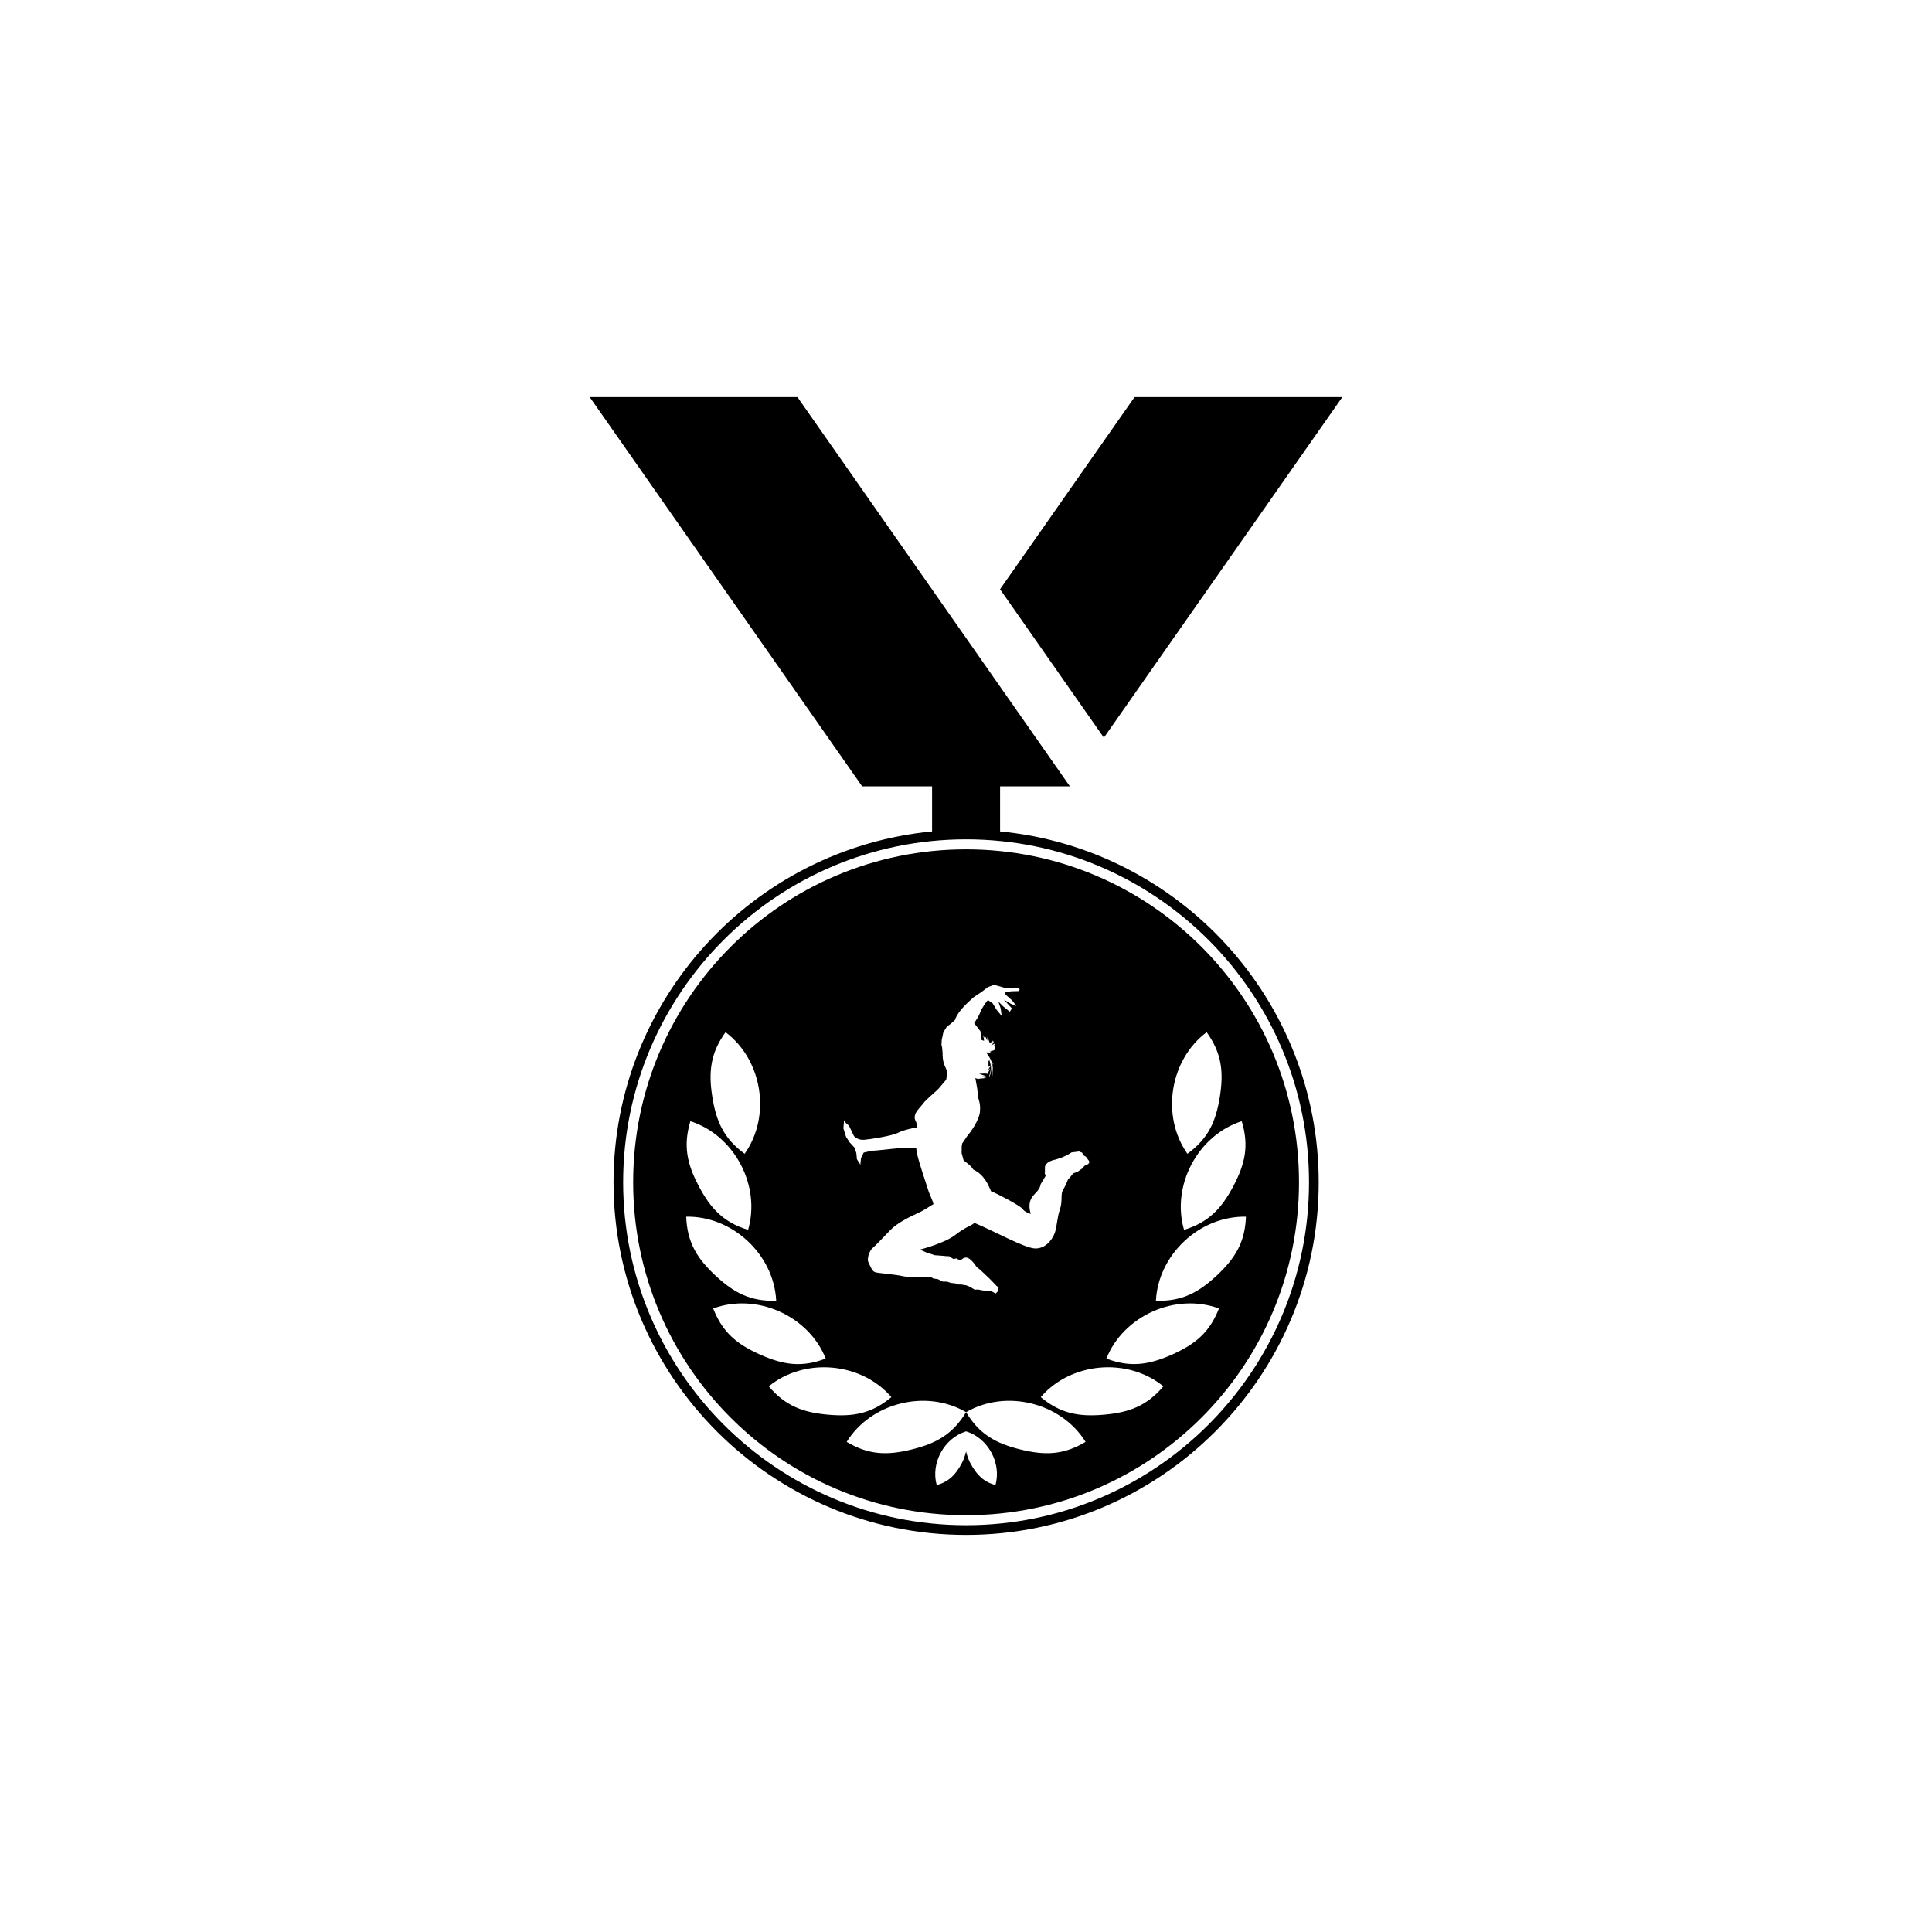 <?xml version="1.0" encoding="utf-8"?>
<!-- Generator: Adobe Illustrator 16.0.0, SVG Export Plug-In . SVG Version: 6.00 Build 0)  -->
<!DOCTYPE svg PUBLIC "-//W3C//DTD SVG 1.1//EN" "http://www.w3.org/Graphics/SVG/1.1/DTD/svg11.dtd">
<svg version="1.1" id="Layer_1" xmlns="http://www.w3.org/2000/svg" xmlns:xlink="http://www.w3.org/1999/xlink" x="0px" y="0px"
	 width="50px" height="50px" viewBox="0 0 50 50" enable-background="new 0 0 50 50" xml:space="preserve">
<g>
	<polygon points="34.739,10.277 29.362,10.277 25.881,15.25 28.568,19.091 	"/>
	<path d="M25.882,21.517V20.35h1.806l-7.05-10.073h-5.376l7.05,10.073h1.81v1.167c-4.619,0.445-8.244,4.346-8.244,9.081
		c0,5.032,4.094,9.125,9.125,9.125s9.125-4.093,9.125-9.125C34.127,25.862,30.502,21.961,25.882,21.517z M25.002,39.472
		c-4.894,0-8.875-3.981-8.875-8.875s3.981-8.875,8.875-8.875s8.875,3.981,8.875,8.875S29.896,39.472,25.002,39.472z"/>
	<polygon points="25.584,27.612 25.641,27.569 25.605,27.435 25.581,27.464 	"/>
	<path d="M25.002,21.981c-4.759,0-8.616,3.857-8.616,8.616c0,4.758,3.857,8.616,8.616,8.616c4.758,0,8.616-3.858,8.616-8.616
		C33.618,25.838,29.76,21.981,25.002,21.981z M21.846,28.989l0.047,0.078l0.047,0.038l0.035,0.034l0.053,0.111l0.071,0.149
		c0.022,0.031,0.119,0.109,0.261,0.099c0.142-0.009,0.735-0.102,0.884-0.183c0.149-0.08,0.499-0.143,0.499-0.143l-0.031-0.13
		c-0.125-0.201,0.075-0.341,0.171-0.474c0.097-0.133,0.369-0.338,0.432-0.422l0.173-0.205l0.025-0.183c0,0-0.007-0.061-0.063-0.176
		c-0.055-0.115-0.058-0.276-0.055-0.326l-0.015-0.165c-0.025-0.028-0.011-0.089-0.008-0.18l0.042-0.195l0.086-0.14l0.127-0.099
		l0.088-0.081c0.074-0.236,0.366-0.483,0.488-0.592l0.212-0.142l0.152-0.115l0.157-0.06l0.19,0.053l0.11,0.031
		c0.016,0.015,0.118-0.009,0.26-0.012c0.145-0.003,0.103,0.083,0.069,0.09l-0.179,0.005l-0.153,0.022v0.062l0.165,0.146l0.121,0.151
		l-0.14-0.053l-0.187-0.111l0.207,0.226l-0.053,0.086l-0.164-0.13l-0.133-0.133l0.06,0.177l0.026,0.195l-0.133-0.161l-0.102-0.167
		l-0.118-0.081c-0.025,0.009-0.17,0.216-0.201,0.313c-0.034,0.096-0.093,0.186-0.159,0.282l0.162,0.208
		c0.004,0.04,0.01,0.068,0.019,0.158l0.008,0.066l0.009,0.005l0.059,0.022l-0.006-0.07l-0.024-0.08l0.055,0.088v-0.039l-0.01-0.038
		l0.039,0.07l0.015,0.037l0.01,0.028l0.007-0.049l-0.018-0.053l0.033,0.058l-0.012-0.063l0.055,0.16l0.001,0.012l0.026-0.012
		l0.054-0.058l0.002,0.041l0.02-0.035v0.036l-0.018,0.037l-0.049,0.047l0.097-0.045l-0.005,0.026l-0.014,0.025l0.031-0.011
		l-0.003,0.032l0.005-0.001l-0.021,0.05l0.012,0.033l-0.022,0.013l-0.026,0.013L25.635,27.2l0.023,0.019l-0.049-0.009l0.023,0.023
		l0.025,0.008l-0.137-0.004c0.046,0.058,0.131,0.176,0.158,0.302l0.047-0.038l-0.044,0.053c0.034,0.169,0.012,0.274-0.03,0.379
		c0.024-0.099,0.063-0.157,0.016-0.365l-0.01,0.009c-0.006,0.27-0.067,0.299-0.067,0.299s0.059-0.132,0.051-0.283l-0.029,0.026
		l-0.044,0.08l0.056-0.049l-0.056,0.121l-0.005,0.019l-0.07-0.009l-0.157,0.009l0.19,0.061l-0.104,0.007c0,0,0.06,0.061,0.198,0.031
		l-0.304,0.03c0,0,0.046,0.053,0.146,0.066l-0.219-0.086c0.019,0.132,0.056,0.279,0.059,0.39c0.003,0.179,0.078,0.214,0.061,0.462
		c-0.014,0.248-0.27,0.581-0.333,0.652l-0.128,0.189l-0.013,0.071l-0.002,0.18l0.05,0.183c0.02,0.031,0.185,0.121,0.254,0.244
		c0.271,0.121,0.39,0.395,0.456,0.559c0.163,0.062,0.742,0.366,0.815,0.456c0.07,0.09,0.096,0.077,0.213,0.133
		c-0.102-0.354,0.064-0.471,0.158-0.577c0.094-0.105,0.097-0.187,0.097-0.187l0.014-0.027l0.116-0.193l-0.024-0.085
		c0.02-0.023,0-0.033,0.007-0.143c0.005-0.112,0.172-0.18,0.26-0.193l0.183-0.059l0.145-0.068l0.101-0.062l0.189-0.025l0.083,0.031
		l0.04,0.071l0.062,0.037l0.047,0.067c0.102,0.103-0.031,0.144-0.08,0.161l-0.069,0.078l-0.121,0.083l-0.111,0.04l-0.071,0.091
		l-0.059,0.062l-0.059,0.139l-0.074,0.145c-0.066,0.088-0.004,0.28-0.078,0.493c-0.076,0.215-0.076,0.475-0.144,0.637
		c-0.067,0.161-0.236,0.388-0.508,0.375c-0.273-0.013-1.064-0.456-1.562-0.661c-0.085,0.084-0.213,0.091-0.494,0.311
		c-0.283,0.22-0.915,0.38-0.915,0.38l0.157,0.071l0.224,0.074l0.222,0.017l0.062,0.006l0.096,0.005l0.052,0.038l0.057,0.034
		l0.071-0.016l0.069,0.035l0.061,0.002c0,0,0.073-0.089,0.17-0.049c0.1,0.04,0.211,0.213,0.211,0.213l0.041,0.044l0.064,0.047
		l0.242,0.229l0.151,0.155l0.032,0.035l0.053,0.04l-0.028,0.109l-0.048,0.049l-0.118-0.066l-0.218-0.015l-0.127-0.025l-0.078,0.007
		l-0.118-0.072l-0.105-0.043l-0.139-0.021h-0.069l-0.068-0.028l-0.123-0.013l-0.094-0.033h-0.111l-0.074-0.037l-0.057-0.028
		l-0.059-0.007l-0.063-0.012l-0.05-0.034c-0.007-0.006-0.509,0.028-0.725-0.022c-0.213-0.05-0.652-0.077-0.728-0.105
		s-0.117-0.152-0.167-0.249c-0.049-0.096,0.025-0.307,0.103-0.372c0.077-0.065,0.282-0.279,0.462-0.468
		c0.18-0.19,0.527-0.354,0.722-0.444c0.196-0.09,0.271-0.161,0.394-0.226c-0.021-0.105-0.095-0.236-0.127-0.338
		c-0.031-0.102-0.154-0.464-0.229-0.714c-0.075-0.247-0.088-0.34-0.088-0.412c0,0-0.211-0.003-0.423,0.013
		c-0.216,0.015-0.59,0.067-0.727,0.067l-0.211,0.048l-0.069,0.138l-0.018,0.175L22.177,30l-0.015-0.158l-0.045-0.14l-0.127-0.136
		l-0.093-0.143l-0.07-0.221L21.846,28.989z M18.777,26.713c0.957,0.718,1.186,2.17,0.494,3.147c-0.534-0.392-0.735-0.83-0.837-1.48
		C18.332,27.73,18.39,27.25,18.777,26.713z M17.867,29.016c1.14,0.366,1.827,1.666,1.494,2.813
		c-0.633-0.195-0.967-0.545-1.273-1.126C17.779,30.121,17.677,29.65,17.867,29.016z M20.088,33.663
		c-0.663,0.021-1.092-0.203-1.571-0.651c-0.482-0.449-0.733-0.862-0.758-1.524C18.956,31.464,20.029,32.467,20.088,33.663z
		 M18.458,33.863c1.124-0.413,2.469,0.186,2.911,1.297c-0.618,0.236-1.095,0.165-1.697-0.103
		C19.071,34.789,18.696,34.48,18.458,33.863z M21.43,36.612c-0.654-0.058-1.107-0.229-1.534-0.734
		c0.927-0.755,2.394-0.627,3.173,0.28C22.559,36.582,22.087,36.671,21.43,36.612z M25.762,38.435
		c-0.316-0.094-0.483-0.266-0.641-0.553c-0.062-0.112-0.092-0.214-0.119-0.318c-0.027,0.104-0.057,0.206-0.118,0.318
		c-0.158,0.288-0.324,0.459-0.642,0.554c-0.159-0.574,0.191-1.216,0.76-1.393C25.57,37.218,25.923,37.861,25.762,38.435z
		 M26.403,37.511c-0.639-0.158-1.059-0.397-1.401-0.963c-0.345,0.566-0.765,0.806-1.402,0.963c-0.639,0.159-1.119,0.145-1.688-0.195
		c0.63-1.017,2.058-1.371,3.091-0.769c1.032-0.602,2.46-0.248,3.092,0.769C27.523,37.656,27.043,37.67,26.403,37.511z
		 M28.574,36.612c-0.657,0.059-1.131-0.031-1.64-0.454c0.78-0.907,2.245-1.036,3.174-0.28C29.68,36.384,29.228,36.554,28.574,36.612
		z M30.332,35.057c-0.603,0.267-1.079,0.338-1.699,0.103c0.444-1.111,1.789-1.71,2.913-1.297
		C31.307,34.48,30.933,34.789,30.332,35.057z M31.488,33.012c-0.48,0.448-0.909,0.671-1.573,0.651
		c0.06-1.196,1.133-2.199,2.33-2.175C32.22,32.15,31.969,32.563,31.488,33.012z M31.916,30.703
		c-0.307,0.581-0.642,0.931-1.273,1.126c-0.334-1.147,0.355-2.447,1.493-2.813C32.328,29.65,32.225,30.121,31.916,30.703z
		 M31.57,28.38c-0.103,0.651-0.304,1.089-0.84,1.48c-0.688-0.977-0.46-2.429,0.498-3.147C31.614,27.25,31.673,27.73,31.57,28.38z"/>
	<polygon points="25.658,27.522 25.658,27.554 25.667,27.549 	"/>
</g>
</svg>
